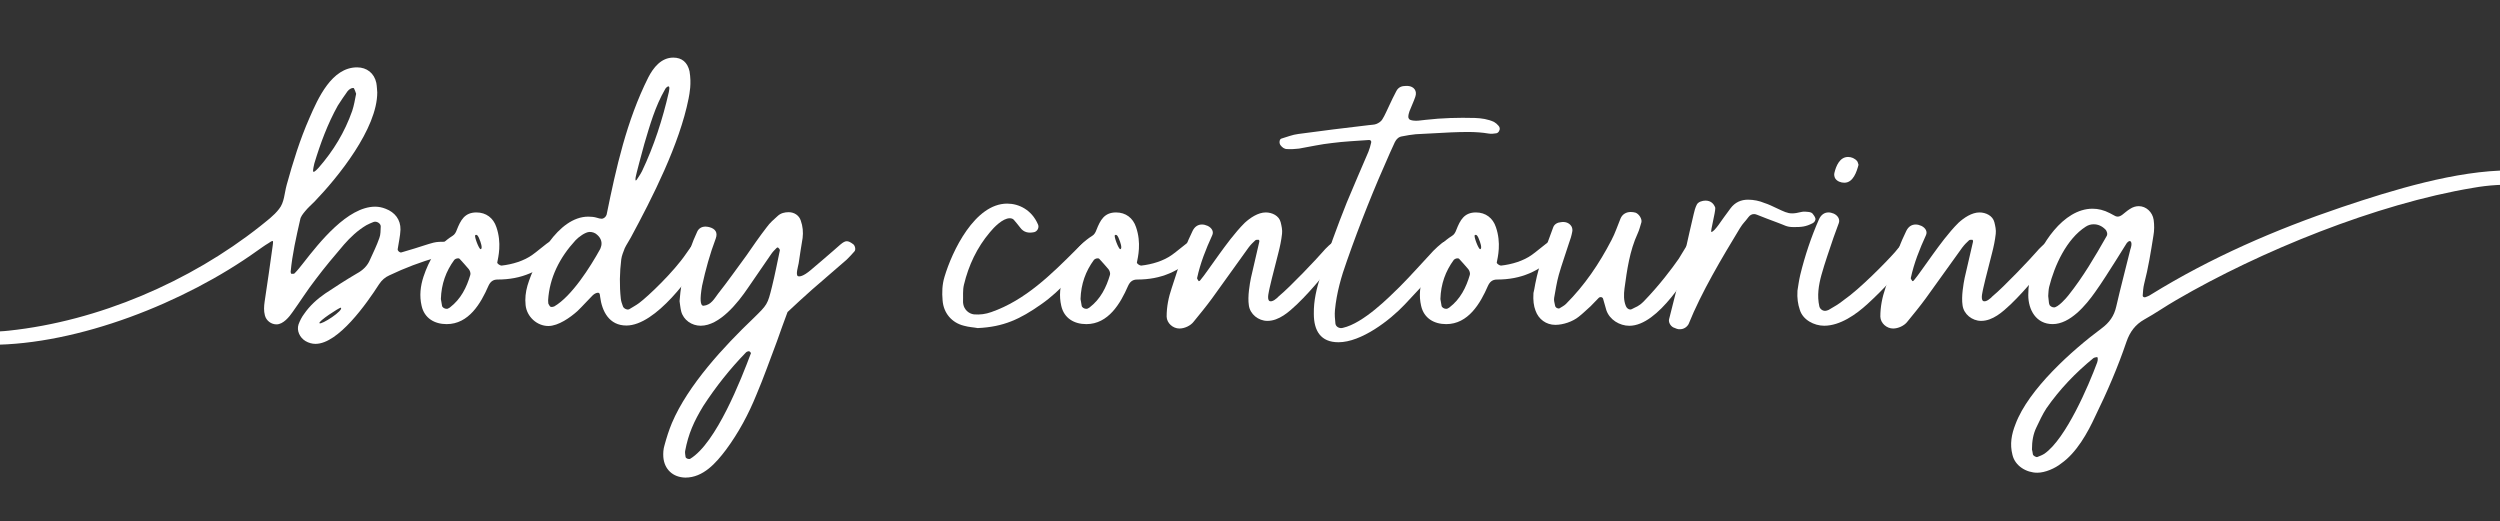 <?xml version="1.0" encoding="UTF-8"?> <svg xmlns="http://www.w3.org/2000/svg" id="Layer_1" data-name="Layer 1" version="1.1" viewBox="0 0 2000 417"><rect x="0" y="0" width="2000" height="417" fill="#333333" stroke="none"/><defs><style> .cls-1 { fill: #fff; stroke-width: 0px; } </style></defs><path class="cls-1" d="M349.72,205.8c-13,3.71-25.82,8.54-38.26,14.49-3.34,1.49-5.94,3.71-8.17,7.06-10.03,15.6-32.69,47.74-50.89,47.74-2.79,0-5.39-.74-7.99-2.23-4.64-2.79-7.24-8.36-5.57-13.37,1.11-2.97,2.6-5.94,4.46-8.36,4.46-6.5,10.4-11.89,16.9-16.35,8.36-5.57,16.72-10.96,25.26-15.97,4.83-2.6,8.54-6.13,10.59-11.14,2.6-5.76,5.39-11.33,7.43-17.27,1.11-2.79.93-6.13,1.11-9.29,0-2.42-3.34-4.46-5.76-3.53-2.04.74-3.9,1.67-5.76,2.6-6.87,4.09-12.63,9.47-17.83,15.42-7.8,9.1-15.6,18.39-22.85,28.05-6.5,8.36-12.07,17.27-18.2,25.82-2.79,4.09-7.62,10.03-13,10.03-4.09,0-8.17-2.79-9.29-7.24-.93-3.53-.74-7.24-.19-10.96,2.23-14.86,4.46-30.09,6.5-45.14.19-.37.37-3.34,0-3.34-.93-.19-2.6,1.3-3.34,1.67-3.16,1.86-6.13,4.09-9.1,6.13-57.77,41.42-143.21,75.23-213.42,75.23-15.79,0-34.73-.74-46.62-12.07-2.41-2.04-4.09-4.64-5.2-7.8-.56-1.67.37-4.64,2.04-5.39,1.49-.56,3.16-.93,4.64-.93,2.04,0,3.9.56,5.76,1.86.93.56,1.67,1.49,2.23,2.23,7.8,10.77,25.26,11.52,37.52,11.52,4.64,0,9.47-.19,14.3-.74,71.7-7.62,145.07-39.19,201.16-83.59,5.2-4.27,10.96-8.36,15.05-13.75,4.27-5.2,4.27-12.63,6.13-19.32,5.02-18.2,10.59-36.22,18.2-53.49,6.87-15.79,17.83-40.49,38.08-40.49,7.8,0,13.75,4.64,15.42,12.44.56,2.97.56,6.32.74,7.62,0,28.98-31.21,67.61-50.15,87.3-2.6,2.6-5.39,5.02-7.62,7.8-1.67,2.04-3.53,4.27-3.9,6.69-3.16,13.93-6.32,27.68-7.62,41.79,0,.56.37,1.49.56,1.49.93,0,2.23.19,2.6-.37,2.6-2.6,4.83-5.57,7.06-8.36,12.63-16.16,35.29-44.95,57.4-44.95,2.79,0,5.57.56,8.36,1.67,7.43,2.79,12.07,8.73,11.89,16.72-.19,5.2-1.49,10.4-2.23,15.6-.19,1.3,1.67,2.97,2.97,2.6,3.53-1.12,7.06-2.04,10.59-3.16,5.02-1.49,10.03-3.34,15.05-4.64,2.97-.74,6.32-.74,9.29-.74,1.49,0,3.16.56,4.27,1.67,1.11.74,2.04,2.23,2.23,3.71.56,1.67-.74,3.16-2.23,3.71-3.53,1.3-7.06,2.42-10.59,3.34ZM250.72,137.45c.93.37,3.53-2.6,4.09-3.16,11.89-13.56,20.99-28.6,26.93-45.51,1.49-4.46,2.23-9.1,3.16-13.75-.56-1.49-.93-2.97-1.67-4.27-.19-.37-.56-.37-.93-.37-1.11,0-2.97.93-4.27,2.6-2.6,3.71-5.39,7.62-7.8,11.52-8.17,14.67-13.93,30.28-18.76,46.25,0,.56-1.67,6.13-.74,6.69ZM272.64,246.11c-1.3,0-18.2,10.96-17.09,12.44,1.3,1.67,19.88-10.4,17.09-12.44Z"></path><path class="cls-1" d="M447.79,201.16c-.74.93-1.11,1.86-1.86,2.6-14.3,13.37-28.6,19.87-47.92,19.87-3.71,0-5.76,1.86-7.24,5.02-6.13,14.12-15.79,30.65-33.43,30.65-9.66,0-17.83-4.64-20.06-14.67-1.86-7.99-.93-15.79,1.49-23.22,4.46-13.19,10.96-25.08,23.22-32.69,1.86-1.11,2.79-2.97,3.53-5.02,2.97-7.43,6.13-13.75,15.6-13.75,7.8,0,13.56,4.46,15.97,11.7,4.46,12.82,1.49,24.15.74,28.23-.37.93,2.23,2.6,3.34,2.6,8.54-.93,18.02-3.71,24.89-8.73,3.9-2.79,7.43-5.94,11.15-8.73,1.67-1.3,3.16-2.04,4.64-2.04s3.16.74,5.02,2.41c1.3,1.12,1.86,4.46.93,5.76ZM376.28,219.74c.37-1.3-.37-3.34-1.3-4.46-2.23-2.79-4.83-5.39-7.24-8.17-.93-.93-3.16-.37-4.27.74-6.69,9.1-10.4,19.32-10.77,31.39.19,1.3.56,3.34.93,5.39.19,1.3,2.04,2.42,3.53,2.42.56,0,1.11,0,1.49-.37.37-.19.93-.37,1.3-.74,8.73-6.69,13.37-15.97,16.35-26.19ZM383.53,191.32c-.37-1.11-1.67-4.46-3.34-3.16-.93.93,2.97,11.15,4.27,11.15h.19c1.67-.56-.19-5.94-1.11-7.99Z"></path><path class="cls-1" d="M504.44,190.39c-1.49,2.79-3.34,5.39-4.64,8.17-1.11,2.97-2.42,5.94-2.79,8.92-1.3,10.4-1.49,20.99-.37,31.39.19,2.04.93,4.09,1.67,6.13.56,1.86,3.53,3.16,5.02,2.41,2.6-1.67,5.57-3.16,7.99-5.01,7.24-5.39,27.68-24.89,37.52-39.38,1.67-2.23,2.97-4.46,4.64-6.32,1.67-2.04,3.71-3.34,5.57-3.34,1.67,0,3.53,1.11,5.2,3.16.56.74.93,1.86.74,2.97,0,.93-.37,2.04-.93,2.79-10.59,17.83-39.38,58.14-62.97,58.14-13.75,0-19.5-11.33-20.99-23.03-.19-1.3,0-3.53-2.23-3.16-1.3.19-2.79,1.11-3.9,2.23-4.09,4.09-7.8,8.36-12.07,12.45-5.57,5.01-15.23,11.89-23.22,11.89-9.1,0-17.27-7.43-18.2-16.72-.56-5.2,0-10.4,1.49-15.6,5.94-19.69,24.33-55.17,48.67-55.17,2.23,0,4.64.19,7.06.93.93.37,2.6.74,3.53.74,1.86,0,3.53-1.49,4.09-3.34,7.62-37.52,15.97-75.04,33.25-109.59,4.09-7.99,10.4-15.97,20.06-15.97,6.87,0,11.33,3.71,13,10.96,1.67,10.03,0,17.65-.74,21.73-7.24,36.59-28.98,79.31-46.44,111.63ZM438.69,242.95c.56.74.93,2.04,1.67,2.42.74.37,2.04.19,2.97-.19,14.12-8.17,28.98-31.76,36.78-45.88.37-.56.37-1.12.56-1.49,1.3-3.34.37-7.06-2.79-9.84-1.67-1.67-3.9-2.42-6.13-2.42-3.53,0-9.1,4.27-11.33,6.69-12.82,13.93-20.8,29.91-21.92,47.92.19,1.67,0,2.23.19,2.79ZM535.09,73.55c0-.37,1.11-4.46-.37-4.46-.93,0-2.41,1.67-2.6,2.23-7.99,13.75-12.26,28.98-16.72,44.02-1.67,5.94-6.87,25.45-6.87,26.38-.37,2.23-.19,3.34.74,2.23.19-.37,2.97-4.27,4.27-6.87,9.66-20.25,16.53-41.61,21.55-63.52Z"></path><path class="cls-1" d="M557.75,185.37c1.3-2.79,3.71-4.09,6.69-4.09.93,0,1.86.19,2.79.37,5.2,1.3,7.06,4.46,5.39,9.1-4.64,12.26-8.17,25.08-10.96,37.89-1.86,10.77-1.49,15.97,1.11,15.97,6.13-.56,8.73-5.76,11.7-9.66,7.8-9.84,15.05-20.25,22.48-30.28,5.39-7.8,10.77-15.6,16.53-23.03,2.41-3.34,5.57-6.13,8.73-8.92,2.42-2.23,5.57-2.97,8.73-2.97,4.46,0,8.36,2.6,9.66,6.69,1.67,4.64,2.04,9.29,1.49,13.93-1.11,6.87-2.23,13.56-3.16,20.25-.56,2.97-2.41,8.92-.74,10.22,1.3.74,4.46.19,10.22-4.64,6.13-5.2,12.07-10.22,18.02-15.42,2.04-1.67,3.9-3.53,5.94-5.2,2.04-1.67,3.53-2.6,5.02-2.6s2.97.74,5.2,2.41c1.49,1.12,2.23,4.46.93,5.76-2.04,2.23-4.09,4.64-6.31,6.69-9.1,7.99-18.39,15.79-27.49,23.78-6.69,5.94-13.19,11.89-19.69,18.02-2.97,7.8-5.76,15.79-8.54,23.59-5.39,14.12-10.4,28.6-16.35,42.54-6.32,15.6-14.3,30.46-24.33,44.02-7.99,10.59-18.2,22.29-32.51,22.29-9.84-.19-16.9-6.5-17.65-16.53-.19-2.97,0-6.31.93-9.29,1.67-6.13,3.53-12.07,5.94-17.83,12.82-30.28,41.79-61.48,65.38-83.96,10.96-10.77,11.14-10.77,14.67-25.08,2.41-9.66,4.27-19.5,6.32-29.16,0-.74-.74-1.67-1.49-2.23,0-.19-1.11.19-1.3.56-1.49,1.49-2.97,2.97-4.09,4.64-6.32,9.1-12.44,18.2-18.76,27.3-7.8,11.52-22.48,30.09-37.71,30.09-7.06,0-13.75-4.46-15.6-11.52-.74-2.97-.93-6.13-1.3-8.17,1.49-19.32,5.94-38.08,14.12-55.54ZM599.36,281.03c-.74-.19-2.04.37-2.6.93-12.82,13.19-24.15,27.49-34.18,42.91-7.43,12.26-11.89,22.1-14.49,36.03-.19,1.49.19,3.16.37,4.64.19,1.3,2.6,2.04,3.71,1.49,20.8-12.63,40.68-63.34,48.67-84.7-.19.37-.37-.93-1.49-1.3Z"></path><path class="cls-1" d="M771.17,260.6c-9.84-2.42-16.35-10.22-17.09-20.25-.56-6.32-.37-12.63,1.49-18.76,6.13-20.8,24.33-58.7,50.15-58.7,9.47,0,19.69,5.02,24.7,16.72,1.11,2.42-.56,5.57-3.16,6.13-4.46.93-8.36.19-11.14-3.71-1.67-2.04-3.16-4.09-5.02-6.13-.74-.93-2.04-1.3-3.34-1.3-5.57,0-12.63,7.24-15.79,11.15-10.4,12.26-17.09,26.56-20.8,41.98-1.11,4.46-.56,9.29-.74,14.12,0,.37.19.93.19,1.49.74,4.27,4.27,7.62,8.54,8.17,4.83.37,9.29-.19,13.93-1.86,27.12-9.47,47.92-30.09,67.8-49.97,1.86-1.86,3.71-3.71,5.76-5.39,1.86-1.3,3.16-2.04,4.46-2.04s2.6.74,4.09,2.04c2.6,2.6,1.49,5.39-1.3,8.54-13.56,14.67-24.7,29.35-41.05,40.68-16.9,11.89-30.09,18.02-50.71,18.95-2.79-.56-7.06-.74-10.96-1.86Z"></path><path class="cls-1" d="M959.51,201.16c-.74.93-1.11,1.86-1.86,2.6-14.3,13.37-28.6,19.87-47.92,19.87-3.71,0-5.76,1.86-7.24,5.02-6.13,14.12-15.79,30.65-33.43,30.65-9.66,0-17.83-4.64-20.06-14.67-1.86-7.99-.93-15.79,1.49-23.22,4.46-13.19,10.96-25.08,23.22-32.69,1.86-1.11,2.79-2.97,3.53-5.02,2.97-7.43,6.13-13.75,15.6-13.75,7.8,0,13.56,4.46,15.97,11.7,4.46,12.82,1.49,24.15.74,28.23-.37.93,2.23,2.6,3.34,2.6,8.54-.93,18.02-3.71,24.89-8.73,3.9-2.79,7.43-5.94,11.15-8.73,1.67-1.3,3.16-2.04,4.64-2.04s3.16.74,5.02,2.41c1.3,1.12,1.86,4.46.93,5.76ZM888,219.74c.37-1.3-.37-3.34-1.3-4.46-2.23-2.79-4.83-5.39-7.24-8.17-.93-.93-3.16-.37-4.27.74-6.69,9.1-10.4,19.32-10.77,31.39.19,1.3.56,3.34.93,5.39.19,1.3,2.04,2.42,3.53,2.42.56,0,1.11,0,1.49-.37.37-.19.93-.37,1.3-.74,8.73-6.69,13.37-15.97,16.35-26.19ZM895.24,191.32c-.37-1.11-1.67-4.46-3.34-3.16-.93.93,2.97,11.15,4.27,11.15h.19c1.67-.56-.19-5.94-1.11-7.99Z"></path><path class="cls-1" d="M1007.43,193.36c.19-.56-.19-1.49-.37-1.49-.93,0-2.23-.19-2.79.37-1.86,1.67-3.71,3.53-5.39,5.76-9.84,13.56-19.5,27.3-29.35,40.86-4.64,6.32-9.66,12.45-14.67,18.57-2.42,3.16-7.24,5.39-11.33,5.39-5.2,0-10.03-4.27-10.22-9.47,0-7.99,1.49-15.42,4.09-23.03,3.34-10.59,6.87-20.99,10.59-31.39,1.67-4.83,3.9-9.66,6.13-14.3,1.67-3.34,4.27-5.02,7.43-5.02,1.49,0,2.97.37,4.64,1.11,3.34,1.67,5.02,4.64,3.53,7.62-5.02,10.96-9.47,22.1-12.07,34.18,0,.56.74,1.49,1.3,2.42,0,0,.93-.19,1.11-.56,2.04-2.42,3.9-5.01,5.76-7.62,6.13-8.54,12.07-17.09,18.57-25.45,3.53-4.46,7.24-8.92,11.33-13,4.46-4.09,10.77-8.36,16.9-8.36,5.02,0,10.59,2.6,11.89,7.8.74,2.97,1.49,6.32,1.11,9.29-.56,5.2-1.67,10.4-2.97,15.42-2.23,9.29-4.83,18.39-6.87,27.49-.56,2.97-2.41,9.1-.37,10.77,2.23,1.49,6.32-2.23,7.62-3.71,9.29-7.62,30.83-30.46,35.29-35.66,1.49-1.86,7.43-8.17,10.03-8.17.74,0,1.67.19,2.97.93,3.16,1.86,4.46,5.2,2.42,7.8-11.7,14.12-22.85,28.79-36.22,41.61-6.32,5.94-14.3,13.19-23.59,13.19-7.24,0-13.93-5.39-14.86-12.44-1.11-7.06.74-17.27,1.67-21.92,2.23-9.66,4.46-19.32,6.69-28.98Z"></path><path class="cls-1" d="M1056.27,221.22c6.13-20.06,13.37-39.75,21.17-59.25,5.57-13.56,11.52-26.93,17.27-40.49.93-2.41,1.67-4.83,2.23-7.43.37-1.11-.56-2.23-1.86-2.04-9.84.74-19.69,1.11-29.53,2.42-8.92.93-17.65,2.97-26.38,4.46-3.16.37-6.32.56-9.47.37-2.23,0-3.9-1.3-5.2-2.97-1.3-1.49-1.12-4.83.56-5.39,4.46-1.3,8.92-3.16,13.56-3.71,18.76-2.6,37.52-4.83,56.28-7.06,2.04-.37,4.27-.19,6.13-.93,1.86-.74,3.9-2.04,4.83-3.71,2.23-3.53,3.72-7.43,5.57-11.14,1.86-3.9,3.53-7.62,5.57-11.33,1.67-3.34,4.46-4.27,7.62-4.27h1.67c5.01.37,7.62,4.09,5.94,8.73-1.3,3.9-3.16,7.62-4.64,11.52-.56,1.49-.93,3.16-.93,4.64,0,.74.74,2.04,1.49,2.23,1.49.56,3.16.74,4.64.74,2.6,0,5.2-.56,7.8-.74,13-1.49,26.19-1.86,39.38-1.49,5.2.19,10.4.93,15.23,3.16,1.3.74,2.6,1.86,3.53,2.97,1.11,1.11,1.49,2.79.56,4.27-.37.93-1.3,1.67-2.23,1.86-2.04.37-4.27.56-6.32.19-9.84-1.67-19.87-1.3-29.72-.93-9.47.56-18.95.93-28.42,1.49-3.53.37-7.24.93-10.77,1.67-2.79.37-4.64,2.04-5.94,4.64-1.3,2.97-2.6,5.76-3.9,8.54-12.63,28.23-24.15,57.02-34.36,86.19-4.64,12.82-8.36,26-9.66,39.56-.37,3.71,0,7.43.37,10.96.37,2.6,3.34,4.09,5.94,3.34,16.53-3.72,36.96-24.52,45.51-32.88,9.29-9.29,18.02-19.32,26.93-28.79,2.23-2.23,4.46-4.27,7.06-6.32,1.11-.74,2.23-1.11,3.53-1.11,2.41,0,4.83,1.49,5.94,4.46.37.74.19,2.04-.19,2.97s-.93,1.86-1.67,2.6c-12.44,13.37-24.89,26.93-37.52,40.31-12.07,12.82-34.92,30.28-53.12,30.28-14.12,0-19.69-9.1-19.69-22.66-.19-10.77,2.23-20.25,5.2-29.9Z"></path><path class="cls-1" d="M1247.4,201.16c-.74.93-1.11,1.86-1.86,2.6-14.3,13.37-28.6,19.87-47.92,19.87-3.71,0-5.76,1.86-7.24,5.02-6.13,14.12-15.79,30.65-33.43,30.65-9.66,0-17.83-4.64-20.06-14.67-1.86-7.99-.93-15.79,1.49-23.22,4.46-13.19,10.96-25.08,23.22-32.69,1.86-1.11,2.79-2.97,3.53-5.02,2.97-7.43,6.13-13.75,15.6-13.75,7.8,0,13.56,4.46,15.97,11.7,4.46,12.82,1.49,24.15.74,28.23-.37.93,2.23,2.6,3.34,2.6,8.54-.93,18.02-3.71,24.89-8.73,3.9-2.79,7.43-5.94,11.14-8.73,1.67-1.3,3.16-2.04,4.64-2.04s3.16.74,5.01,2.41c1.3,1.12,1.86,4.46.93,5.76ZM1175.89,219.74c.37-1.3-.37-3.34-1.3-4.46-2.23-2.79-4.83-5.39-7.24-8.17-.93-.93-3.16-.37-4.27.74-6.69,9.1-10.4,19.32-10.77,31.39.19,1.3.56,3.34.93,5.39.19,1.3,2.04,2.42,3.53,2.42.56,0,1.11,0,1.49-.37.37-.19.93-.37,1.3-.74,8.73-6.69,13.37-15.97,16.35-26.19ZM1183.14,191.32c-.37-1.11-1.67-4.46-3.34-3.16-.93.93,2.97,11.15,4.27,11.15h.19c1.67-.56-.19-5.94-1.11-7.99Z"></path><path class="cls-1" d="M1228.27,226.79c2.97-15.42,8.92-30.09,14.3-44.95.93-2.6,3.53-3.9,6.13-4.09,3.34-.56,6.5.37,8.36,3.16.74,1.11,1.11,3.16.74,4.46-.56,3.16-1.49,6.13-2.6,9.1-2.6,8.36-5.76,16.9-8.17,25.45-1.67,5.94-2.6,12.26-3.72,18.39-.37,2.04.37,4.09.74,6.13.19,1.67,2.42,2.79,3.53,2.23,1.67-1.11,3.71-2.04,5.2-3.53,15.04-15.05,26.56-32.13,36.41-51.08,2.97-5.57,4.83-11.52,7.24-17.27,1.49-3.53,4.64-5.2,8.17-5.2,1.3,0,2.6.19,3.9.56,2.79,1.11,5.2,5.02,4.64,7.62-.93,2.97-1.67,6.13-2.97,8.92-6.5,14.12-8.54,29.16-10.59,44.21-.56,4.64-.74,9.47,1.11,13.93.56,1.49,2.04,2.79,3.53,2.79.56,0,.93-.19,1.3-.37,3.34-1.86,5.2-1.86,9.47-6.13,12.26-12.63,22.66-26.38,28.05-34.18,2.04-3.16,3.71-6.32,5.76-9.47,2.23-3.16,3.71-4.83,6.13-4.83.93,0,2.23.37,3.9,1.12,3.16,1.49,3.53,5.2,2.04,8.17-9.84,17.09-34.18,58.7-57.4,58.7-7.8,0-15.79-4.83-18.39-12.45-.93-2.97-1.67-6.13-2.6-9.1-.37-1.49-2.41-1.86-3.53-.74-2.23,2.23-4.27,4.46-6.5,6.69-3.16,2.79-6.13,5.76-9.47,8.36-4.83,3.9-12.45,6.5-18.76,6.5-7.24,0-13.37-4.46-15.79-11.33-1.49-3.9-2.04-8.17-1.67-14.12.37-1.3.93-4.46,1.49-7.62Z"></path><path class="cls-1" d="M1434.82,181.66c-5.76,0-6.87-1.49-13.19-3.71-5.39-1.86-10.59-4.09-15.97-6.13-.93-.37-1.67-.56-2.42-.56-1.86,0-3.34.93-4.46,2.41-3.16,4.27-4.09,4.46-6.87,8.92-14.3,23.59-30.83,51.27-41.05,76.71-1.49,2.6-4.09,4.09-6.87,4.09-.93,0-1.67,0-2.6-.37-.93-.37-1.86-.74-2.79-1.11-2.41-1.3-3.9-4.27-3.34-6.5,1.86-7.62,3.9-15.23,5.76-22.85,4.09-17.27,9.84-44.21,13.93-61.3.56-2.6,1.3-5.2,2.42-7.43,1.11-2.42,4.64-3.34,7.06-3.34,4.09,0,6.69,2.42,7.8,5.76.19,3.53-4.09,19.13-3.16,19.32,2.6,0,9.29-10.96,10.59-12.44,1.67-2.04,3.16-4.46,4.64-6.32,3.71-5.02,8.54-7.06,14.12-7.06,4.46,0,9.1.93,13,2.6,3.53,1.11,6.87,2.79,10.03,4.27,5.57,2.6,8.36,4.09,12.26,4.09,2.04,0,4.27-.37,7.24-1.11,2.04-.56,4.27-.19,6.32,0,.93.19,1.86.37,2.79,1.3.74.93,1.86,2.41,2.23,3.71.37,1.67-.74,3.16-2.04,3.9-5.76,2.97-9.1,3.16-15.42,3.16Z"></path><path class="cls-1" d="M1531.77,200.97c-.93,1.3-1.67,2.79-2.6,3.9-10.59,13.75-22.29,26.56-35.11,38.26-9.1,8.36-21.92,17.46-34.73,17.46-7.99,0-17.09-4.64-19.5-12.82-1.49-4.46-2.23-9.1-1.86-15.23.56-3.34,1.12-7.99,2.23-12.63,3.71-15.23,8.73-30.28,15.04-44.58,1.67-3.53,4.27-5.39,7.62-5.39,1.3,0,2.6.37,4.09.93,3.34,1.49,5.2,4.64,4.09,7.62-1.3,3.9-2.97,7.8-4.27,11.7-3.34,10.03-6.87,19.87-9.66,29.9-2.23,8.17-3.53,16.53-1.67,24.89.37,1.86,2.23,3.71,4.64,3.71.93,0,1.86-.37,2.79-.74,4.46-2.6,8.17-4.64,12.26-7.99,12.45-8.54,33.99-30.46,40.86-38.26,1.67-2.04,3.34-4.09,5.01-5.94,1.67-1.67,2.97-2.6,4.46-2.6,1.3,0,2.79.74,4.83,2.23,1.49.93,2.23,4.09,1.49,5.57ZM1475.49,146.18c-2.79,0-5.76-1.11-7.24-3.34-.74-1.11-1.12-3.16-.74-4.46,1.3-5.57,4.27-12.82,10.96-12.82,2.6,0,5.39,1.11,7.24,3.34.56.74.74,1.86,1.11,2.97-1.49,5.57-4.27,14.3-11.33,14.3Z"></path><path class="cls-1" d="M1578.39,193.36c.19-.56-.19-1.49-.37-1.49-.93,0-2.23-.19-2.79.37-1.86,1.67-3.71,3.53-5.39,5.76-9.84,13.56-19.5,27.3-29.35,40.86-4.64,6.32-9.66,12.45-14.67,18.57-2.42,3.16-7.24,5.39-11.33,5.39-5.2,0-10.03-4.27-10.22-9.47,0-7.99,1.49-15.42,4.09-23.03,3.34-10.59,6.87-20.99,10.59-31.39,1.67-4.83,3.9-9.66,6.13-14.3,1.67-3.34,4.27-5.02,7.43-5.02,1.49,0,2.97.37,4.64,1.11,3.34,1.67,5.02,4.64,3.53,7.62-5.01,10.96-9.47,22.1-12.07,34.18,0,.56.74,1.49,1.3,2.42,0,0,.93-.19,1.12-.56,2.04-2.42,3.9-5.01,5.76-7.62,6.13-8.54,12.07-17.09,18.57-25.45,3.53-4.46,7.24-8.92,11.33-13,4.46-4.09,10.77-8.36,16.9-8.36,5.02,0,10.59,2.6,11.89,7.8.74,2.97,1.49,6.32,1.11,9.29-.56,5.2-1.67,10.4-2.97,15.42-2.23,9.29-4.83,18.39-6.87,27.49-.56,2.97-2.42,9.1-.37,10.77,2.23,1.49,6.32-2.23,7.62-3.71,9.29-7.62,30.83-30.46,35.29-35.66,1.49-1.86,7.43-8.17,10.03-8.17.74,0,1.67.19,2.97.93,3.16,1.86,4.46,5.2,2.42,7.8-11.7,14.12-22.85,28.79-36.22,41.61-6.32,5.94-14.3,13.19-23.59,13.19-7.24,0-13.93-5.39-14.86-12.44-1.11-7.06.74-17.27,1.67-21.92,2.23-9.66,4.46-19.32,6.69-28.98Z"></path><path class="cls-1" d="M2034.21,156.21c-1.49-.37-2.79-1.49-3.9-2.6-3.71-4.46-8.73-5.39-14.12-5.57-12.63-.74-25.26,0-37.71,2.23-77.27,12.82-170.51,50.71-237.38,89.71-8.73,5.02-16.9,10.77-25.63,15.6-7.24,4.09-11.52,9.84-14.3,17.83-6.87,20.25-15.42,40.12-24.89,59.44-6.13,13.37-15.05,29.35-27.3,37.89-4.83,3.9-12.82,7.43-19.13,7.43-8.73,0-17.83-5.39-19.88-14.3-2.23-8.54-.74-16.53,2.42-24.52,10.4-28.05,45.69-59.44,68.73-76.53,6.32-4.64,10.22-10.03,11.89-17.65,3.53-15.42,7.62-30.65,11.33-45.88.19-.37,1.67-4.64.19-6.13-.93-1.11-3.16.93-3.71,2.23l-8.36,13.37c-5.39,8.36-10.59,16.9-16.35,24.89-7.43,10.59-20.06,25.63-33.99,25.63-13.19,0-19.5-11.33-19.5-23.22,0-7.06.93-13.19,2.97-19.32,6.13-20.25,24.7-49.78,48.48-49.78,4.46,0,9.1,1.11,13.75,3.53.93.56,1.86.93,2.79,1.49,1.12.74,2.42,1.3,3.53,1.3,1.3,0,2.42-.56,3.71-1.49,2.04-1.49,3.9-3.34,6.13-4.64,2.23-1.49,4.64-2.23,7.06-2.23,5.76,0,10.96,4.64,11.89,10.96.56,4.09.56,8.54-.19,12.63-2.04,12.82-4.09,25.82-7.43,38.63-.74,2.97-.93,6.13-1.12,9.1-.19,1.3,1.12,1.86,2.23,1.49,1.49-.56,2.97-1.11,4.27-2.04,48.11-29.72,99.56-52.01,152.87-70.03,40.31-13.56,91.57-29.35,134.29-29.35,12.63,0,28.23.93,36.04,12.63,2.42,3.34.56,7.99-3.53,8.17-2.04.19-4.27-.19-6.13-.93ZM1677.58,285.67c-1.11.19-2.23.37-2.97.93-14.3,11.7-26.93,24.89-37.52,40.12-3.16,4.83-5.57,10.22-7.99,15.23-2.6,5.39-3.53,11.14-3.53,17.65.19.74.56,2.42.74,3.9.19,1.11,2.79,2.6,3.71,2.04,1.86-.74,3.9-1.49,5.57-2.6,17.09-11.89,35.29-54.42,42.16-73,.74-2.04.56-4.46-.19-4.27ZM1684.26,183.52c-2.79-2.79-5.94-4.09-9.29-4.09-2.23,0-4.27.56-6.31,1.86-15.42,9.84-25.08,31.21-29.35,48.29-.56,2.41-.56,5.2-.74,7.24.19,2.04.37,3.71.56,5.2,0,.56.19.93.37,1.49.19,1.3,2.23,2.42,3.71,2.42,3.16,0,9.66-7.24,11.52-9.66,11.7-14.67,21.17-30.83,30.46-47.18,1.11-1.49.56-4.09-.93-5.57Z"></path></svg> 